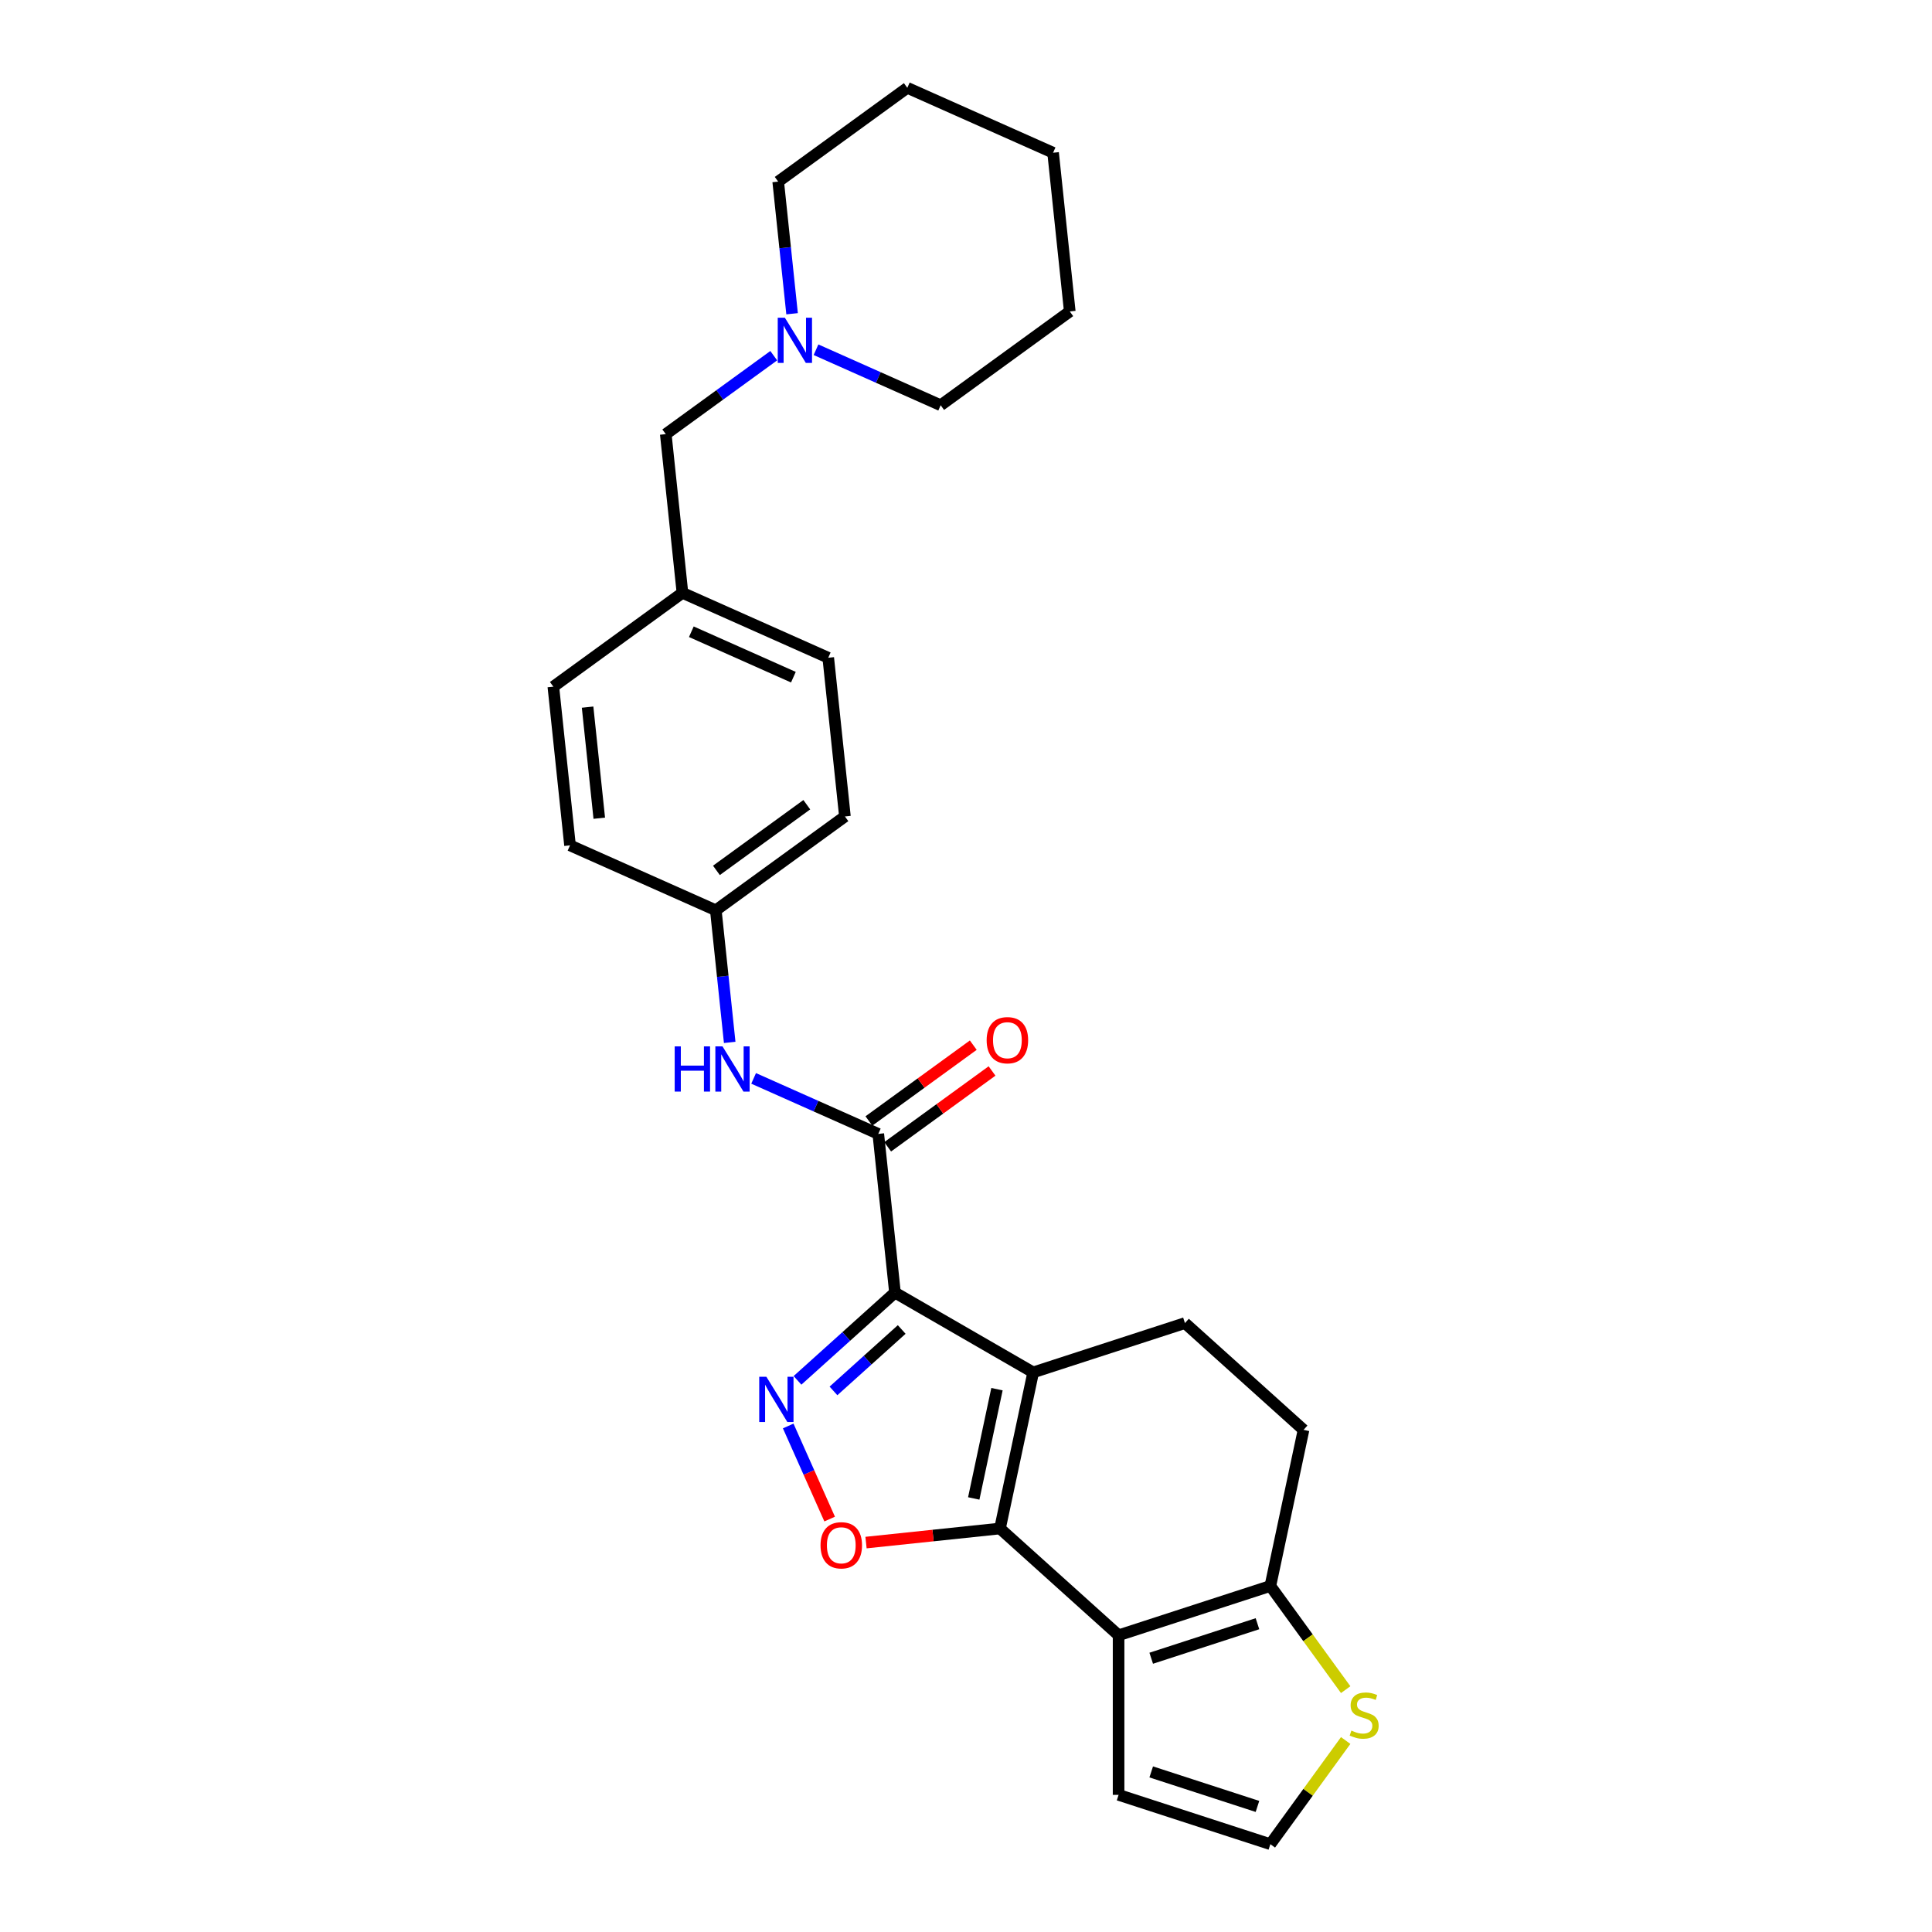 <?xml version='1.0' encoding='iso-8859-1'?>
<svg version='1.1' baseProfile='full'
              xmlns='http://www.w3.org/2000/svg'
                      xmlns:rdkit='http://www.rdkit.org/xml'
                      xmlns:xlink='http://www.w3.org/1999/xlink'
                  xml:space='preserve'
width='1000px' height='1000px' viewBox='0 0 1000 1000'>
<!-- END OF HEADER -->
<rect style='opacity:1.0;fill:#FFFFFF;stroke:none' width='1000' height='1000' x='0' y='0'> </rect>
<path class='bond-0' d='M 463.233,669.05 L 534.768,710.351' style='fill:none;fill-rule:evenodd;stroke:#000000;stroke-width:6px;stroke-linecap:butt;stroke-linejoin:miter;stroke-opacity:1' />
<path class='bond-2' d='M 463.233,669.05 L 438.009,691.762' style='fill:none;fill-rule:evenodd;stroke:#000000;stroke-width:6px;stroke-linecap:butt;stroke-linejoin:miter;stroke-opacity:1' />
<path class='bond-2' d='M 438.009,691.762 L 412.785,714.474' style='fill:none;fill-rule:evenodd;stroke:#0000FF;stroke-width:6px;stroke-linecap:butt;stroke-linejoin:miter;stroke-opacity:1' />
<path class='bond-2' d='M 466.72,688.141 L 449.063,704.039' style='fill:none;fill-rule:evenodd;stroke:#000000;stroke-width:6px;stroke-linecap:butt;stroke-linejoin:miter;stroke-opacity:1' />
<path class='bond-2' d='M 449.063,704.039 L 431.406,719.937' style='fill:none;fill-rule:evenodd;stroke:#0000FF;stroke-width:6px;stroke-linecap:butt;stroke-linejoin:miter;stroke-opacity:1' />
<path class='bond-5' d='M 463.233,669.05 L 454.599,586.901' style='fill:none;fill-rule:evenodd;stroke:#000000;stroke-width:6px;stroke-linecap:butt;stroke-linejoin:miter;stroke-opacity:1' />
<path class='bond-1' d='M 534.768,710.351 L 517.594,791.147' style='fill:none;fill-rule:evenodd;stroke:#000000;stroke-width:6px;stroke-linecap:butt;stroke-linejoin:miter;stroke-opacity:1' />
<path class='bond-1' d='M 516.033,719.036 L 504.011,775.593' style='fill:none;fill-rule:evenodd;stroke:#000000;stroke-width:6px;stroke-linecap:butt;stroke-linejoin:miter;stroke-opacity:1' />
<path class='bond-7' d='M 534.768,710.351 L 613.327,684.826' style='fill:none;fill-rule:evenodd;stroke:#000000;stroke-width:6px;stroke-linecap:butt;stroke-linejoin:miter;stroke-opacity:1' />
<path class='bond-3' d='M 517.594,791.147 L 578.979,846.419' style='fill:none;fill-rule:evenodd;stroke:#000000;stroke-width:6px;stroke-linecap:butt;stroke-linejoin:miter;stroke-opacity:1' />
<path class='bond-27' d='M 517.594,791.147 L 482.921,794.792' style='fill:none;fill-rule:evenodd;stroke:#000000;stroke-width:6px;stroke-linecap:butt;stroke-linejoin:miter;stroke-opacity:1' />
<path class='bond-27' d='M 482.921,794.792 L 448.248,798.436' style='fill:none;fill-rule:evenodd;stroke:#FF0000;stroke-width:6px;stroke-linecap:butt;stroke-linejoin:miter;stroke-opacity:1' />
<path class='bond-4' d='M 407.975,738.083 L 418.701,762.174' style='fill:none;fill-rule:evenodd;stroke:#0000FF;stroke-width:6px;stroke-linecap:butt;stroke-linejoin:miter;stroke-opacity:1' />
<path class='bond-4' d='M 418.701,762.174 L 429.427,786.265' style='fill:none;fill-rule:evenodd;stroke:#FF0000;stroke-width:6px;stroke-linecap:butt;stroke-linejoin:miter;stroke-opacity:1' />
<path class='bond-10' d='M 578.979,846.419 L 578.979,929.02' style='fill:none;fill-rule:evenodd;stroke:#000000;stroke-width:6px;stroke-linecap:butt;stroke-linejoin:miter;stroke-opacity:1' />
<path class='bond-28' d='M 578.979,846.419 L 657.538,820.893' style='fill:none;fill-rule:evenodd;stroke:#000000;stroke-width:6px;stroke-linecap:butt;stroke-linejoin:miter;stroke-opacity:1' />
<path class='bond-28' d='M 595.868,858.302 L 650.859,840.434' style='fill:none;fill-rule:evenodd;stroke:#000000;stroke-width:6px;stroke-linecap:butt;stroke-linejoin:miter;stroke-opacity:1' />
<path class='bond-8' d='M 454.599,586.901 L 422.337,572.537' style='fill:none;fill-rule:evenodd;stroke:#000000;stroke-width:6px;stroke-linecap:butt;stroke-linejoin:miter;stroke-opacity:1' />
<path class='bond-8' d='M 422.337,572.537 L 390.075,558.173' style='fill:none;fill-rule:evenodd;stroke:#0000FF;stroke-width:6px;stroke-linecap:butt;stroke-linejoin:miter;stroke-opacity:1' />
<path class='bond-13' d='M 459.454,593.584 L 486.465,573.959' style='fill:none;fill-rule:evenodd;stroke:#000000;stroke-width:6px;stroke-linecap:butt;stroke-linejoin:miter;stroke-opacity:1' />
<path class='bond-13' d='M 486.465,573.959 L 513.477,554.334' style='fill:none;fill-rule:evenodd;stroke:#FF0000;stroke-width:6px;stroke-linecap:butt;stroke-linejoin:miter;stroke-opacity:1' />
<path class='bond-13' d='M 449.744,580.218 L 476.755,560.593' style='fill:none;fill-rule:evenodd;stroke:#000000;stroke-width:6px;stroke-linecap:butt;stroke-linejoin:miter;stroke-opacity:1' />
<path class='bond-13' d='M 476.755,560.593 L 503.766,540.968' style='fill:none;fill-rule:evenodd;stroke:#FF0000;stroke-width:6px;stroke-linecap:butt;stroke-linejoin:miter;stroke-opacity:1' />
<path class='bond-6' d='M 657.538,820.893 L 674.712,740.097' style='fill:none;fill-rule:evenodd;stroke:#000000;stroke-width:6px;stroke-linecap:butt;stroke-linejoin:miter;stroke-opacity:1' />
<path class='bond-9' d='M 657.538,820.893 L 677.031,847.724' style='fill:none;fill-rule:evenodd;stroke:#000000;stroke-width:6px;stroke-linecap:butt;stroke-linejoin:miter;stroke-opacity:1' />
<path class='bond-9' d='M 677.031,847.724 L 696.525,874.554' style='fill:none;fill-rule:evenodd;stroke:#CCCC00;stroke-width:6px;stroke-linecap:butt;stroke-linejoin:miter;stroke-opacity:1' />
<path class='bond-14' d='M 613.327,684.826 L 674.712,740.097' style='fill:none;fill-rule:evenodd;stroke:#000000;stroke-width:6px;stroke-linecap:butt;stroke-linejoin:miter;stroke-opacity:1' />
<path class='bond-16' d='M 377.692,539.542 L 374.098,505.349' style='fill:none;fill-rule:evenodd;stroke:#0000FF;stroke-width:6px;stroke-linecap:butt;stroke-linejoin:miter;stroke-opacity:1' />
<path class='bond-16' d='M 374.098,505.349 L 370.504,471.155' style='fill:none;fill-rule:evenodd;stroke:#000000;stroke-width:6px;stroke-linecap:butt;stroke-linejoin:miter;stroke-opacity:1' />
<path class='bond-30' d='M 696.525,900.885 L 677.031,927.715' style='fill:none;fill-rule:evenodd;stroke:#CCCC00;stroke-width:6px;stroke-linecap:butt;stroke-linejoin:miter;stroke-opacity:1' />
<path class='bond-30' d='M 677.031,927.715 L 657.538,954.545' style='fill:none;fill-rule:evenodd;stroke:#000000;stroke-width:6px;stroke-linecap:butt;stroke-linejoin:miter;stroke-opacity:1' />
<path class='bond-12' d='M 578.979,929.02 L 657.538,954.545' style='fill:none;fill-rule:evenodd;stroke:#000000;stroke-width:6px;stroke-linecap:butt;stroke-linejoin:miter;stroke-opacity:1' />
<path class='bond-12' d='M 595.868,917.137 L 650.859,935.005' style='fill:none;fill-rule:evenodd;stroke:#000000;stroke-width:6px;stroke-linecap:butt;stroke-linejoin:miter;stroke-opacity:1' />
<path class='bond-11' d='M 400.491,184.101 L 372.546,204.404' style='fill:none;fill-rule:evenodd;stroke:#0000FF;stroke-width:6px;stroke-linecap:butt;stroke-linejoin:miter;stroke-opacity:1' />
<path class='bond-11' d='M 372.546,204.404 L 344.602,224.708' style='fill:none;fill-rule:evenodd;stroke:#000000;stroke-width:6px;stroke-linecap:butt;stroke-linejoin:miter;stroke-opacity:1' />
<path class='bond-22' d='M 422.364,181.025 L 454.626,195.389' style='fill:none;fill-rule:evenodd;stroke:#0000FF;stroke-width:6px;stroke-linecap:butt;stroke-linejoin:miter;stroke-opacity:1' />
<path class='bond-22' d='M 454.626,195.389 L 486.888,209.753' style='fill:none;fill-rule:evenodd;stroke:#000000;stroke-width:6px;stroke-linecap:butt;stroke-linejoin:miter;stroke-opacity:1' />
<path class='bond-23' d='M 409.981,162.394 L 406.387,128.2' style='fill:none;fill-rule:evenodd;stroke:#0000FF;stroke-width:6px;stroke-linecap:butt;stroke-linejoin:miter;stroke-opacity:1' />
<path class='bond-23' d='M 406.387,128.2 L 402.794,94.007' style='fill:none;fill-rule:evenodd;stroke:#000000;stroke-width:6px;stroke-linecap:butt;stroke-linejoin:miter;stroke-opacity:1' />
<path class='bond-15' d='M 344.602,224.708 L 353.236,306.857' style='fill:none;fill-rule:evenodd;stroke:#000000;stroke-width:6px;stroke-linecap:butt;stroke-linejoin:miter;stroke-opacity:1' />
<path class='bond-18' d='M 370.504,471.155 L 437.33,422.603' style='fill:none;fill-rule:evenodd;stroke:#000000;stroke-width:6px;stroke-linecap:butt;stroke-linejoin:miter;stroke-opacity:1' />
<path class='bond-18' d='M 370.818,450.507 L 417.596,416.52' style='fill:none;fill-rule:evenodd;stroke:#000000;stroke-width:6px;stroke-linecap:butt;stroke-linejoin:miter;stroke-opacity:1' />
<path class='bond-19' d='M 370.504,471.155 L 295.044,437.558' style='fill:none;fill-rule:evenodd;stroke:#000000;stroke-width:6px;stroke-linecap:butt;stroke-linejoin:miter;stroke-opacity:1' />
<path class='bond-17' d='M 353.236,306.857 L 286.41,355.409' style='fill:none;fill-rule:evenodd;stroke:#000000;stroke-width:6px;stroke-linecap:butt;stroke-linejoin:miter;stroke-opacity:1' />
<path class='bond-29' d='M 353.236,306.857 L 428.696,340.454' style='fill:none;fill-rule:evenodd;stroke:#000000;stroke-width:6px;stroke-linecap:butt;stroke-linejoin:miter;stroke-opacity:1' />
<path class='bond-29' d='M 357.836,326.988 L 410.658,350.506' style='fill:none;fill-rule:evenodd;stroke:#000000;stroke-width:6px;stroke-linecap:butt;stroke-linejoin:miter;stroke-opacity:1' />
<path class='bond-20' d='M 437.33,422.603 L 428.696,340.454' style='fill:none;fill-rule:evenodd;stroke:#000000;stroke-width:6px;stroke-linecap:butt;stroke-linejoin:miter;stroke-opacity:1' />
<path class='bond-21' d='M 295.044,437.558 L 286.41,355.409' style='fill:none;fill-rule:evenodd;stroke:#000000;stroke-width:6px;stroke-linecap:butt;stroke-linejoin:miter;stroke-opacity:1' />
<path class='bond-21' d='M 310.179,423.509 L 304.135,366.004' style='fill:none;fill-rule:evenodd;stroke:#000000;stroke-width:6px;stroke-linecap:butt;stroke-linejoin:miter;stroke-opacity:1' />
<path class='bond-25' d='M 486.888,209.753 L 553.714,161.201' style='fill:none;fill-rule:evenodd;stroke:#000000;stroke-width:6px;stroke-linecap:butt;stroke-linejoin:miter;stroke-opacity:1' />
<path class='bond-24' d='M 402.794,94.007 L 469.62,45.455' style='fill:none;fill-rule:evenodd;stroke:#000000;stroke-width:6px;stroke-linecap:butt;stroke-linejoin:miter;stroke-opacity:1' />
<path class='bond-26' d='M 469.62,45.455 L 545.08,79.052' style='fill:none;fill-rule:evenodd;stroke:#000000;stroke-width:6px;stroke-linecap:butt;stroke-linejoin:miter;stroke-opacity:1' />
<path class='bond-31' d='M 553.714,161.201 L 545.08,79.052' style='fill:none;fill-rule:evenodd;stroke:#000000;stroke-width:6px;stroke-linecap:butt;stroke-linejoin:miter;stroke-opacity:1' />
<path  class='atom-3' d='M 396.677 712.625
L 404.343 725.015
Q 405.103 726.238, 406.325 728.451
Q 407.548 730.665, 407.614 730.797
L 407.614 712.625
L 410.72 712.625
L 410.72 736.018
L 407.515 736.018
L 399.287 722.471
Q 398.329 720.885, 397.305 719.068
Q 396.314 717.251, 396.016 716.689
L 396.016 736.018
L 392.977 736.018
L 392.977 712.625
L 396.677 712.625
' fill='#0000FF'/>
<path  class='atom-5' d='M 424.707 799.848
Q 424.707 794.231, 427.482 791.092
Q 430.258 787.953, 435.445 787.953
Q 440.633 787.953, 443.408 791.092
Q 446.183 794.231, 446.183 799.848
Q 446.183 805.531, 443.375 808.769
Q 440.567 811.974, 435.445 811.974
Q 430.291 811.974, 427.482 808.769
Q 424.707 805.564, 424.707 799.848
M 435.445 809.33
Q 439.014 809.33, 440.93 806.951
Q 442.879 804.539, 442.879 799.848
Q 442.879 795.255, 440.93 792.942
Q 439.014 790.596, 435.445 790.596
Q 431.877 790.596, 429.927 792.909
Q 428.011 795.222, 428.011 799.848
Q 428.011 804.572, 429.927 806.951
Q 431.877 809.33, 435.445 809.33
' fill='#FF0000'/>
<path  class='atom-9' d='M 349.22 541.607
L 352.392 541.607
L 352.392 551.553
L 364.353 551.553
L 364.353 541.607
L 367.525 541.607
L 367.525 565
L 364.353 565
L 364.353 554.196
L 352.392 554.196
L 352.392 565
L 349.22 565
L 349.22 541.607
' fill='#0000FF'/>
<path  class='atom-9' d='M 373.968 541.607
L 381.633 553.998
Q 382.393 555.22, 383.616 557.434
Q 384.838 559.648, 384.904 559.78
L 384.904 541.607
L 388.01 541.607
L 388.01 565
L 384.805 565
L 376.578 551.454
Q 375.62 549.868, 374.595 548.05
Q 373.604 546.233, 373.307 545.671
L 373.307 565
L 370.267 565
L 370.267 541.607
L 373.968 541.607
' fill='#0000FF'/>
<path  class='atom-10' d='M 699.482 895.748
Q 699.746 895.847, 700.836 896.31
Q 701.927 896.773, 703.116 897.07
Q 704.339 897.334, 705.528 897.334
Q 707.742 897.334, 709.031 896.277
Q 710.319 895.187, 710.319 893.303
Q 710.319 892.015, 709.658 891.222
Q 709.031 890.429, 708.039 889.999
Q 707.048 889.57, 705.396 889.074
Q 703.315 888.446, 702.059 887.852
Q 700.836 887.257, 699.944 886.001
Q 699.085 884.746, 699.085 882.631
Q 699.085 879.691, 701.068 877.873
Q 703.083 876.056, 707.048 876.056
Q 709.757 876.056, 712.83 877.345
L 712.07 879.889
Q 709.262 878.732, 707.147 878.732
Q 704.867 878.732, 703.612 879.691
Q 702.356 880.616, 702.389 882.235
Q 702.389 883.49, 703.017 884.25
Q 703.678 885.01, 704.603 885.44
Q 705.561 885.869, 707.147 886.365
Q 709.262 887.026, 710.517 887.686
Q 711.773 888.347, 712.665 889.702
Q 713.59 891.023, 713.59 893.303
Q 713.59 896.541, 711.409 898.292
Q 709.262 900.01, 705.66 900.01
Q 703.579 900.01, 701.993 899.548
Q 700.44 899.118, 698.59 898.358
L 699.482 895.748
' fill='#CCCC00'/>
<path  class='atom-12' d='M 406.257 164.459
L 413.922 176.849
Q 414.682 178.072, 415.905 180.286
Q 417.127 182.499, 417.193 182.632
L 417.193 164.459
L 420.299 164.459
L 420.299 187.852
L 417.094 187.852
L 408.867 174.305
Q 407.909 172.719, 406.885 170.902
Q 405.893 169.085, 405.596 168.523
L 405.596 187.852
L 402.556 187.852
L 402.556 164.459
L 406.257 164.459
' fill='#0000FF'/>
<path  class='atom-14' d='M 510.687 538.415
Q 510.687 532.798, 513.462 529.659
Q 516.238 526.52, 521.425 526.52
Q 526.612 526.52, 529.388 529.659
Q 532.163 532.798, 532.163 538.415
Q 532.163 544.098, 529.355 547.336
Q 526.546 550.541, 521.425 550.541
Q 516.271 550.541, 513.462 547.336
Q 510.687 544.131, 510.687 538.415
M 521.425 547.898
Q 524.993 547.898, 526.91 545.519
Q 528.859 543.107, 528.859 538.415
Q 528.859 533.822, 526.91 531.51
Q 524.993 529.164, 521.425 529.164
Q 517.857 529.164, 515.907 531.477
Q 513.991 533.789, 513.991 538.415
Q 513.991 543.14, 515.907 545.519
Q 517.857 547.898, 521.425 547.898
' fill='#FF0000'/>
</svg>
